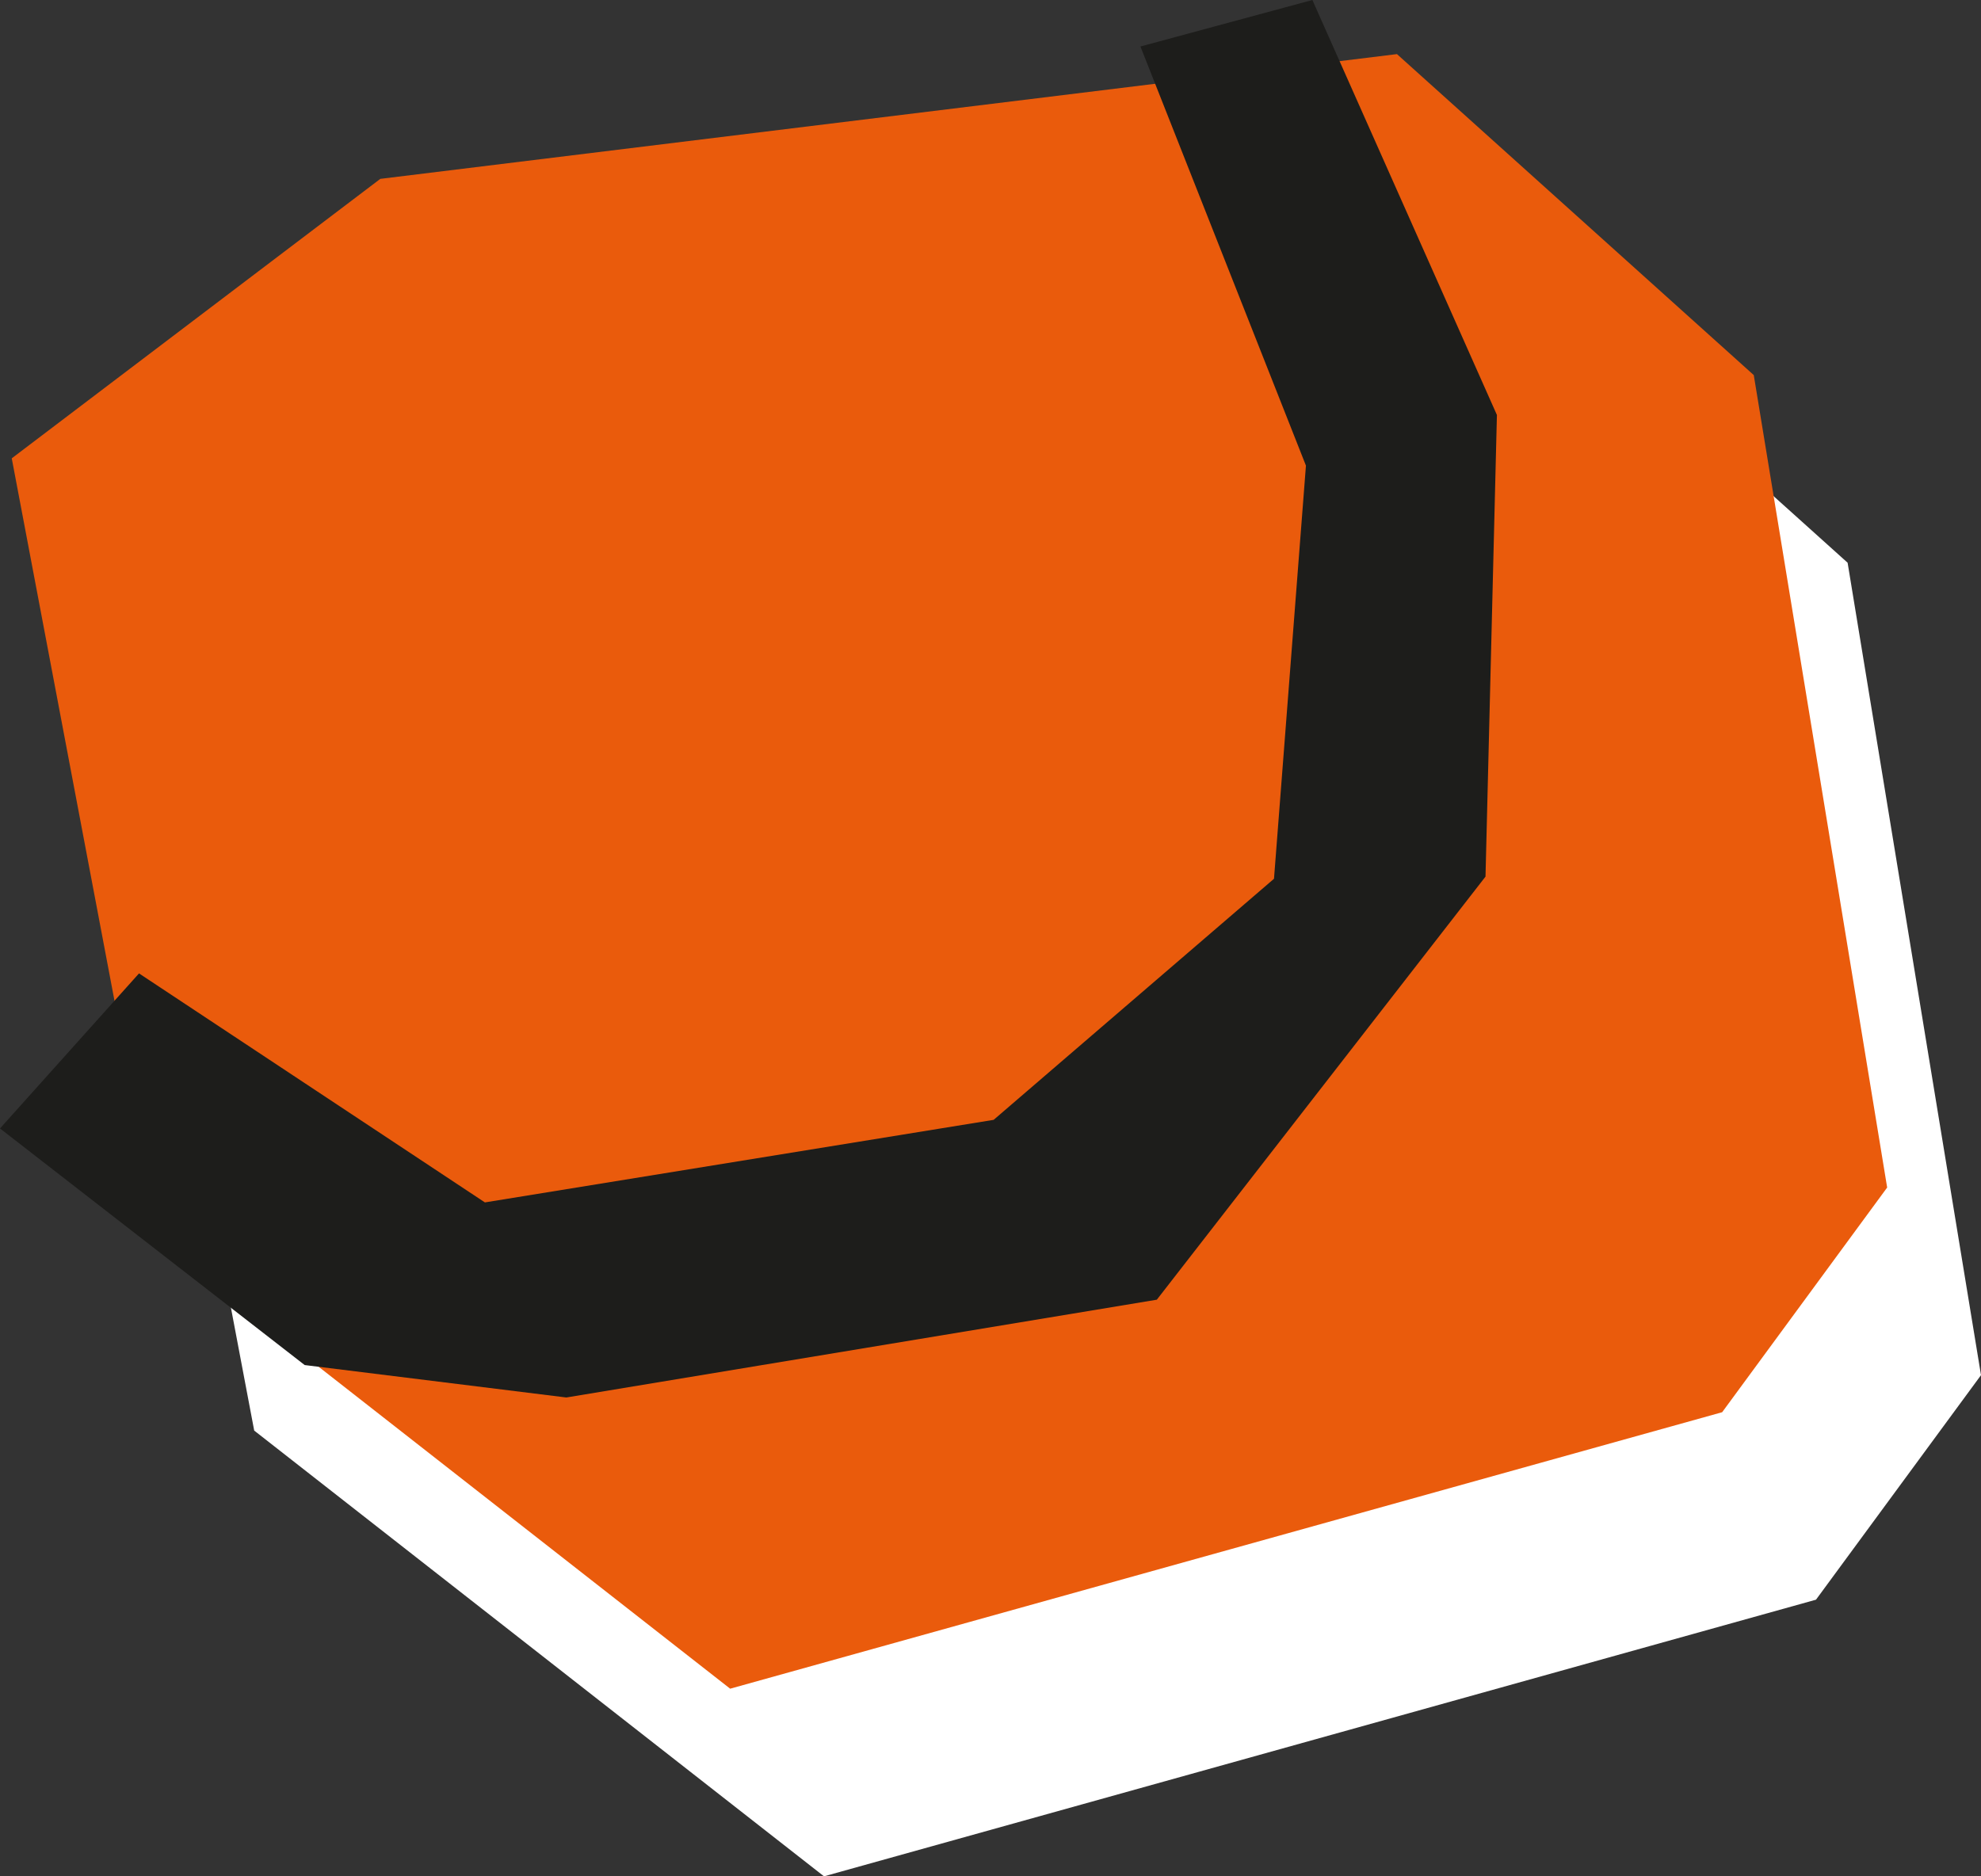 <?xml version="1.0" encoding="UTF-8"?>
<svg id="Calque_2" data-name="Calque 2" xmlns="http://www.w3.org/2000/svg" viewBox="0 0 119.7 113.4">
  <rect x="0" y="0" width="119.7" height="113.4" fill="#333333" stroke="none"/>
  <defs>
    <style>
      .cls-1 {
        fill: #ea5b0c;
      }

      .cls-2 {
        fill: #1d1d1b;
      }

      .cls-3 {
        fill: #fff;
      }
    </style>
  </defs>
  <g id="Calque_2-2" data-name="Calque 2">
    <polygon class="cls-3" points="90.08 14.61 28.65 22.15 6.38 39.04 15.36 86.46 49.79 113.4 109.73 96.68 119.7 83.11 111.64 34.01 90.08 14.61"/>
    <polygon class="cls-1" points="84.41 3.27 22.98 10.81 .71 27.7 9.69 75.12 44.12 102.06 104.06 85.35 114.03 71.77 105.97 22.67 84.41 3.27"/>
  </g>
  <g id="Calque_3" data-name="Calque 3">
    <polygon class="cls-2" points="34.22 84.46 18.41 82.5 0 68.2 8.4 58.83 29.3 72.67 60.04 67.68 76.98 53.11 78.91 28.14 68.91 2.81 79.3 0 90.45 25.08 89.76 52.98 69.9 78.55 34.22 84.46"/>
  </g>
</svg>